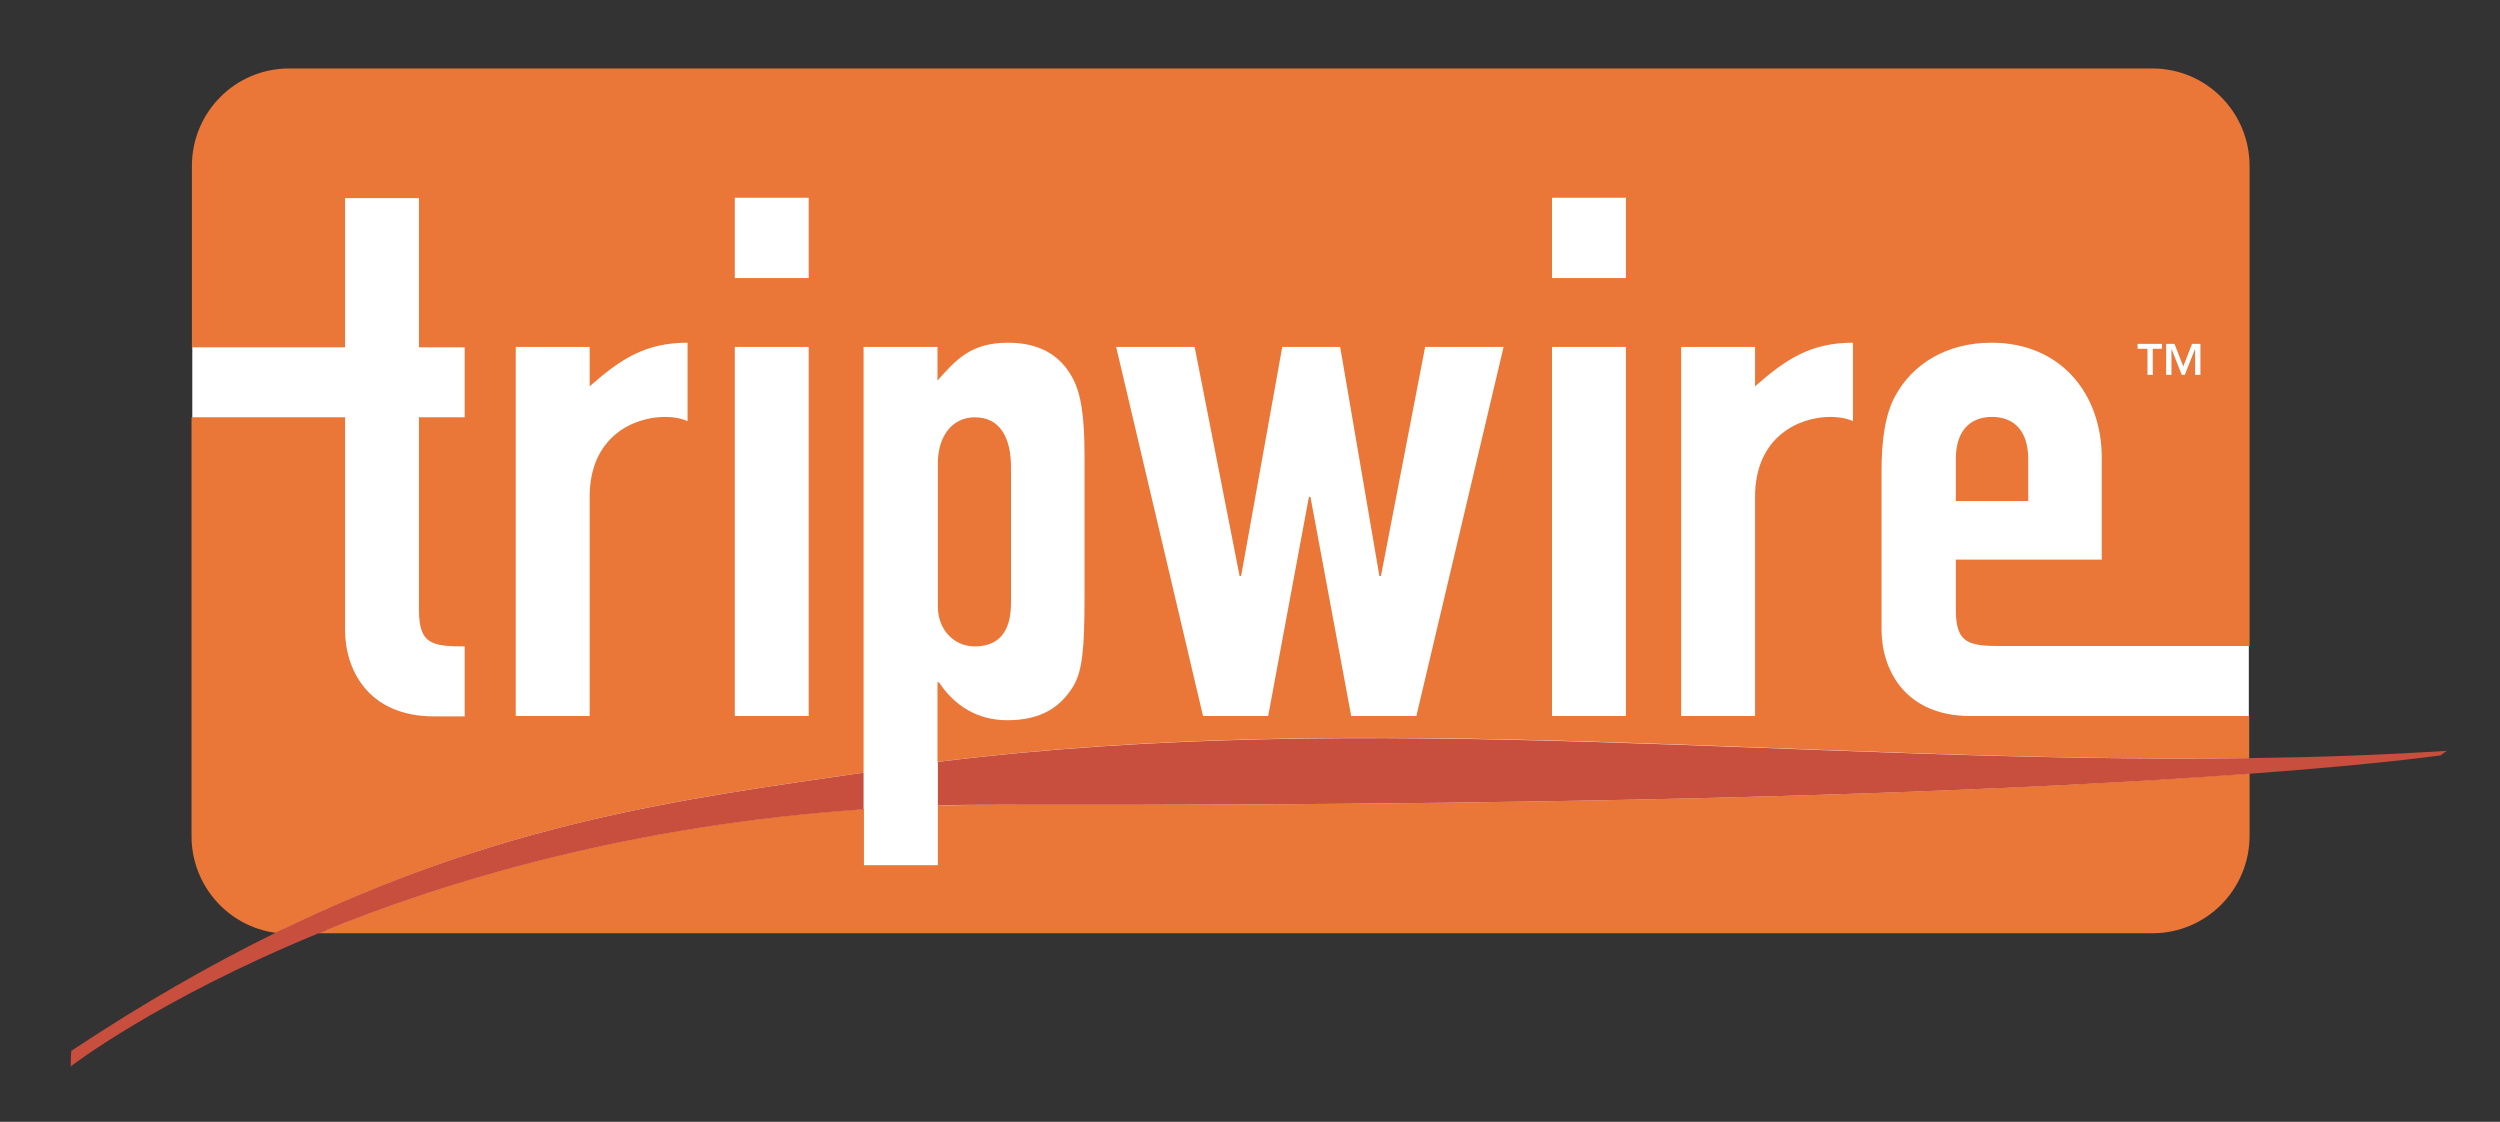 <svg width="156" height="70" viewBox="0 0 156 70" fill="none" xmlns="http://www.w3.org/2000/svg">
<rect x="0" y="0" width="156" height="70" fill="#333333" stroke="none"/>
<path d="M140.326 51.553C140.326 55.134 137.402 58.045 133.812 58.045H18.513C14.923 58.045 11.999 55.134 11.999 51.553V11.027C11.999 7.447 14.923 4.535 18.513 4.535H133.812C137.402 4.535 140.326 7.447 140.326 11.027V51.553Z" fill="white"/>
<path d="M62.445 50.217C61.114 50.217 59.806 50.241 58.523 50.264V53.988H53.91V50.479C39.623 51.458 28.141 54.823 19.844 58.236H134.311C137.663 58.236 140.373 55.515 140.373 52.15V48.26C127.131 49.262 103.382 50.312 62.445 50.217ZM60.828 40.336C62.588 40.336 63.087 39.071 63.087 37.615V29.166C63.087 27.304 62.398 26.039 60.828 26.039C59.426 26.039 58.523 27.209 58.523 28.903V37.854C58.523 39.286 59.521 40.336 60.828 40.336ZM124.302 26.015C122.9 26.015 122.044 26.922 122.044 28.641V31.266H126.561V28.641C126.561 26.922 125.705 26.015 124.302 26.015ZM122.044 34.918V38.044C122.044 40.169 122.852 40.312 124.897 40.312H140.373V10.359C140.373 6.993 137.663 4.272 134.311 4.272H18.037C14.685 4.272 11.975 6.993 11.975 10.359V21.672H21.532V12.363H26.144V21.672H28.996V26.039H26.144V38.068C26.144 40.193 26.952 40.336 28.996 40.336V44.703H27.095C22.934 44.703 21.532 41.744 21.532 39.309V26.039H11.951V52.174C11.951 55.277 14.257 57.83 17.229 58.212C31.302 51.291 42.547 49.859 53.887 48.212V21.648H58.499V23.748C59.664 22.435 60.591 21.385 62.897 21.385C64.751 21.385 66.106 22.077 66.914 23.557C67.461 24.56 67.675 25.968 67.675 28.498V37.257C67.675 40.574 67.532 41.887 66.962 42.842C66.201 44.059 65.06 44.942 62.849 44.942C61.042 44.942 59.592 44.083 58.594 42.579H58.499V47.544C85.6 44.131 113.034 47.663 140.349 47.305V44.68H122.971C118.811 44.68 117.408 41.72 117.408 39.286V34.011V29.381C117.408 27.519 117.622 25.872 118.264 24.703C119.358 22.698 121.473 21.385 124.279 21.385C128.534 21.385 131.149 24.512 131.149 28.569V34.918H122.044ZM42.904 26.278C42.452 26.087 42 26.015 41.501 26.015C39.552 26.015 36.794 27.233 36.794 31.004V44.68H32.182V21.648H36.794V24.106C38.696 22.435 40.241 21.385 42.904 21.385V26.278ZM50.463 44.68H45.852V21.648H50.463V44.68ZM50.463 17.352H45.852V12.34H50.463V17.352ZM88.381 44.68H84.316L81.772 31.004H81.677L79.134 44.68H75.069L69.648 21.648H74.546L77.351 35.944H77.446L80.013 21.648H83.627L86.075 35.944H86.171L88.928 21.648H93.825L88.381 44.68ZM101.457 44.68H96.845V21.648H101.457V44.68ZM101.457 17.352H96.845V12.34H101.457V17.352ZM115.625 26.278C115.174 26.087 114.722 26.015 114.223 26.015C112.273 26.015 109.516 27.233 109.516 31.004V44.68H104.904V21.648H109.516V24.106C111.417 22.435 112.963 21.385 115.625 21.385V26.278Z" fill="#EA7638"/>
<path d="M17.229 58.188C13.235 60.145 9.003 62.556 4.463 65.563C4.415 65.587 4.415 66.542 4.415 66.542C4.415 66.542 9.788 62.389 19.82 58.26C28.117 54.847 39.599 51.482 53.887 50.503V48.212C42.571 49.859 31.302 51.291 17.229 58.188Z" fill="#C84E3D"/>
<path d="M140.373 47.305C113.058 47.687 85.624 44.154 58.523 47.544V50.264C59.806 50.217 61.114 50.217 62.445 50.217C103.382 50.312 127.131 49.262 140.373 48.283C146.15 47.854 149.953 47.448 152.283 47.138L152.687 46.851C148.598 47.114 144.486 47.257 140.373 47.305Z" fill="#C84E3D"/>
<path d="M133.978 21.767H133.384V21.457H134.905V21.767H134.335V23.39H134.002V21.767H133.978ZM136.974 21.767L136.332 23.39H136.141L135.5 21.767V23.39H135.167V21.457H135.69L136.237 22.865L136.783 21.457H137.306V23.39H136.974V21.767Z" fill="white"/>
</svg>
